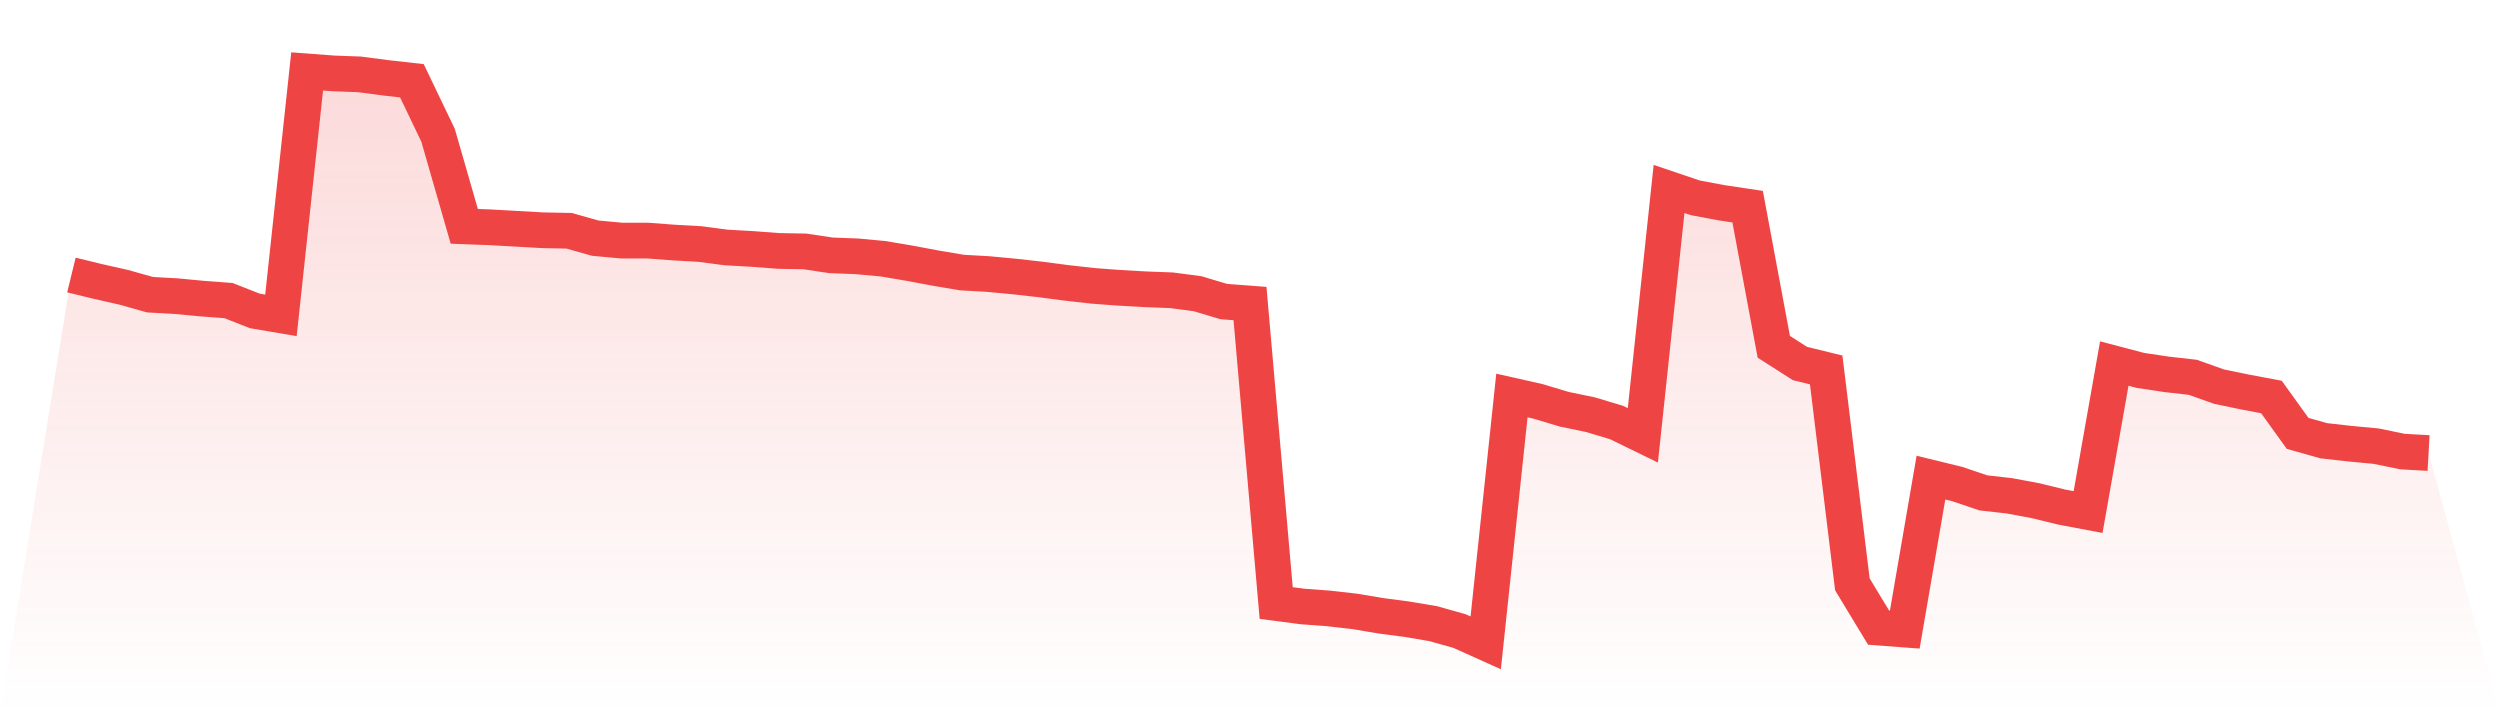 <svg viewBox="0 0 140 40" xmlns="http://www.w3.org/2000/svg">
<defs>
<linearGradient id="gradient" x1="0" x2="0" y1="0" y2="1">
<stop offset="0%" stop-color="#ef4444" stop-opacity="0.2"/>
<stop offset="100%" stop-color="#ef4444" stop-opacity="0"/>
</linearGradient>
</defs>
<path d="M4,15.401 L4,15.401 L5.467,15.759 L6.933,16.09 L8.4,16.503 L9.867,16.585 L11.333,16.723 L12.8,16.833 L14.267,17.411 L15.733,17.659 L17.2,4 L18.667,4.11 L20.133,4.165 L21.6,4.358 L23.067,4.523 L24.533,7.58 L26,12.675 L27.467,12.73 L28.933,12.812 L30.4,12.895 L31.867,12.923 L33.333,13.336 L34.8,13.473 L36.267,13.473 L37.733,13.583 L39.2,13.666 L40.667,13.859 L42.133,13.941 L43.6,14.052 L45.067,14.079 L46.533,14.299 L48,14.355 L49.467,14.492 L50.933,14.74 L52.4,15.015 L53.867,15.263 L55.333,15.346 L56.8,15.484 L58.267,15.649 L59.733,15.842 L61.2,16.007 L62.667,16.117 L64.133,16.2 L65.6,16.255 L67.067,16.448 L68.533,16.888 L70,16.998 L71.467,33.769 L72.933,33.962 L74.4,34.072 L75.867,34.238 L77.333,34.485 L78.8,34.678 L80.267,34.926 L81.733,35.339 L83.2,36 L84.667,22.148 L86.133,22.478 L87.6,22.919 L89.067,23.222 L90.533,23.663 L92,24.379 L93.467,10.582 L94.933,11.077 L96.4,11.353 L97.867,11.573 L99.333,19.422 L100.8,20.358 L102.267,20.716 L103.733,32.723 L105.2,35.146 L106.667,35.256 L108.133,26.747 L109.6,27.105 L111.067,27.601 L112.533,27.766 L114,28.041 L115.467,28.399 L116.933,28.675 L118.4,20.358 L119.867,20.744 L121.333,20.964 L122.8,21.129 L124.267,21.652 L125.733,21.955 L127.2,22.231 L128.667,24.269 L130.133,24.682 L131.6,24.847 L133.067,24.985 L134.533,25.287 L136,25.37 L140,40 L0,40 z" fill="url(#gradient)"/>
<path d="M4,15.401 L4,15.401 L5.467,15.759 L6.933,16.09 L8.4,16.503 L9.867,16.585 L11.333,16.723 L12.8,16.833 L14.267,17.411 L15.733,17.659 L17.2,4 L18.667,4.11 L20.133,4.165 L21.6,4.358 L23.067,4.523 L24.533,7.58 L26,12.675 L27.467,12.73 L28.933,12.812 L30.4,12.895 L31.867,12.923 L33.333,13.336 L34.8,13.473 L36.267,13.473 L37.733,13.583 L39.2,13.666 L40.667,13.859 L42.133,13.941 L43.6,14.052 L45.067,14.079 L46.533,14.299 L48,14.355 L49.467,14.492 L50.933,14.74 L52.4,15.015 L53.867,15.263 L55.333,15.346 L56.8,15.484 L58.267,15.649 L59.733,15.842 L61.2,16.007 L62.667,16.117 L64.133,16.2 L65.6,16.255 L67.067,16.448 L68.533,16.888 L70,16.998 L71.467,33.769 L72.933,33.962 L74.4,34.072 L75.867,34.238 L77.333,34.485 L78.8,34.678 L80.267,34.926 L81.733,35.339 L83.2,36 L84.667,22.148 L86.133,22.478 L87.6,22.919 L89.067,23.222 L90.533,23.663 L92,24.379 L93.467,10.582 L94.933,11.077 L96.4,11.353 L97.867,11.573 L99.333,19.422 L100.8,20.358 L102.267,20.716 L103.733,32.723 L105.2,35.146 L106.667,35.256 L108.133,26.747 L109.6,27.105 L111.067,27.601 L112.533,27.766 L114,28.041 L115.467,28.399 L116.933,28.675 L118.4,20.358 L119.867,20.744 L121.333,20.964 L122.8,21.129 L124.267,21.652 L125.733,21.955 L127.2,22.231 L128.667,24.269 L130.133,24.682 L131.6,24.847 L133.067,24.985 L134.533,25.287 L136,25.37" fill="none" stroke="#ef4444" stroke-width="2"/>
</svg>
